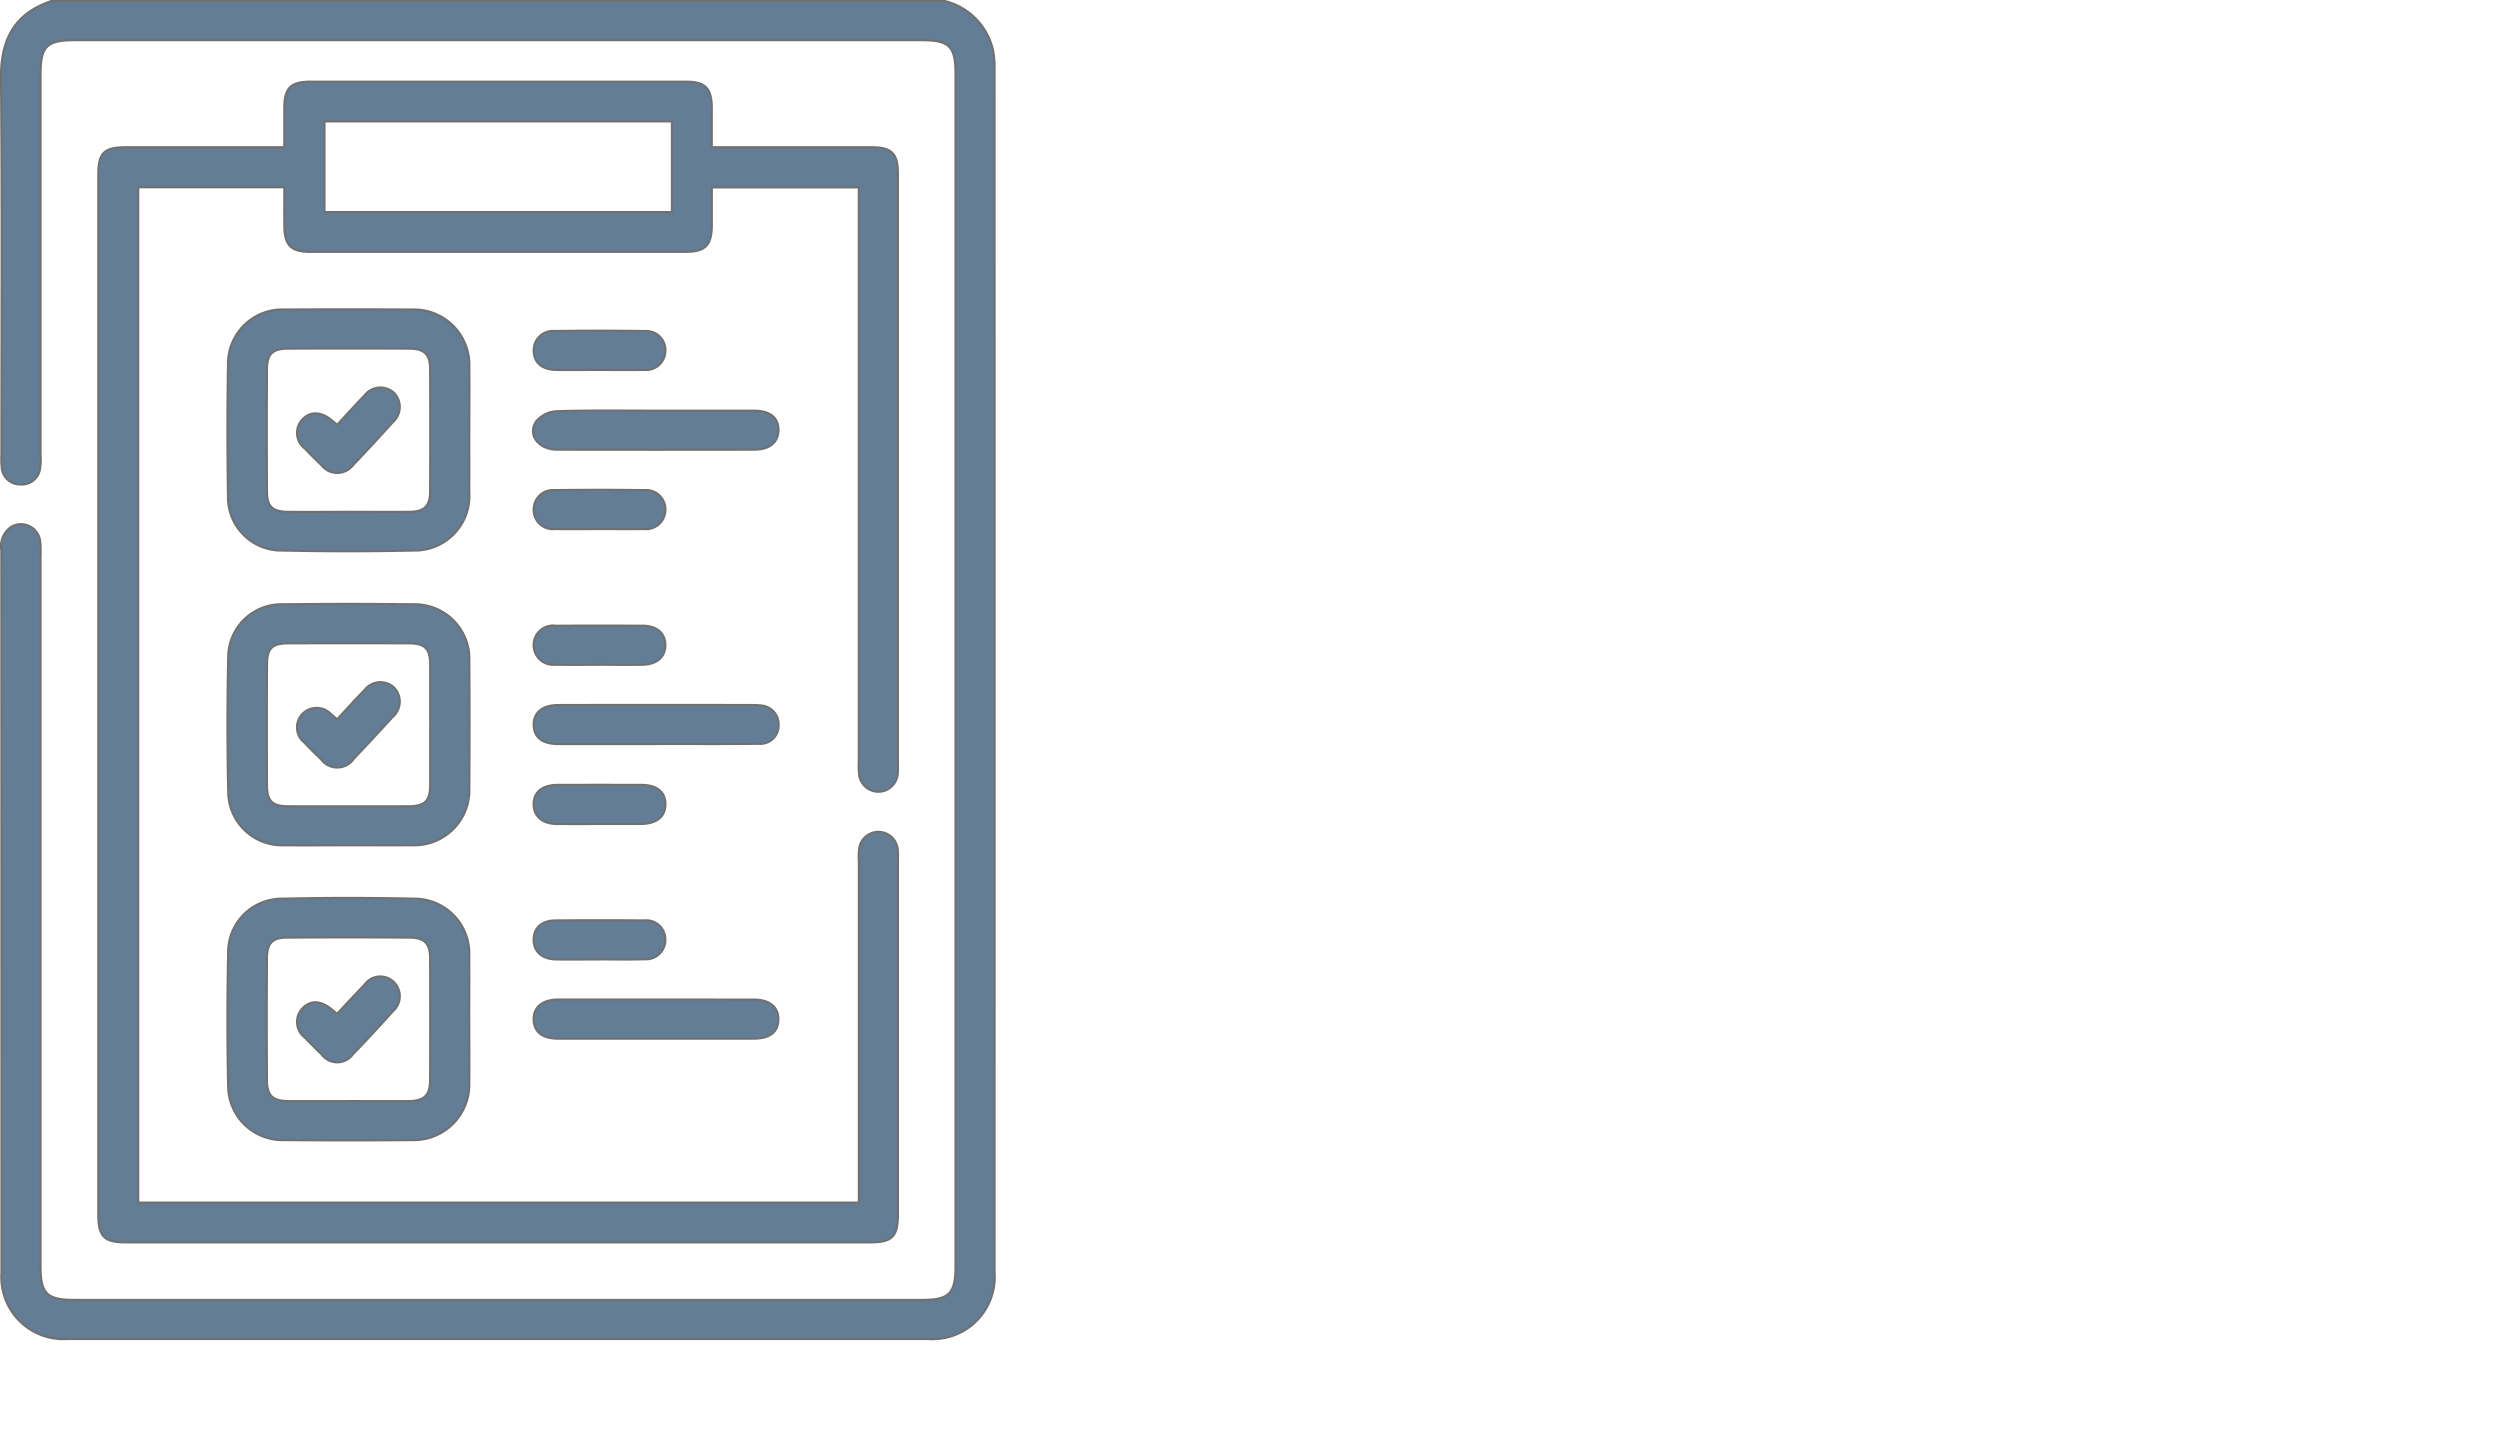 <?xml version="1.0" encoding="utf-8"?>
<svg xmlns="http://www.w3.org/2000/svg" width="121.05" height="70.05" viewBox="0 0 121.05 70.05">
  <g id="Groupe_1208" data-name="Groupe 1208" transform="translate(-1269.95 -1883.95)">
    <g id="Groupe_803" data-name="Groupe 803" transform="translate(1270 1884)">
      <path id="Tracé_2124" data-name="Tracé 2124" d="M22.063,0a3.181,3.181,0,0,1,2.322,2.345,4.15,4.15,0,0,1,.081.876q.006,29.167,0,58.331a3.013,3.013,0,0,1-3.244,3.234q-20.815,0-41.628,0a3.007,3.007,0,0,1-3.217-3.2q0-17.492-.006-34.986a1.142,1.142,0,0,1,.491-1.15.937.937,0,0,1,1.392.7,4.364,4.364,0,0,1,.019.694V61.262c0,1.326.305,1.628,1.639,1.628H20.977c1.282,0,1.595-.315,1.595-1.61V3.518c0-1.322-.3-1.62-1.647-1.62h-41c-1.363,0-1.651.292-1.651,1.678v18.41a2.992,2.992,0,0,1-.021.632.891.891,0,0,1-.982.791.884.884,0,0,1-.882-.829,4.3,4.3,0,0,1-.014-.632c0-6.074.037-12.148-.021-18.221C-23.659,1.864-23,.605-21.212,0Z" transform="translate(23.642)" fill="#637d96" stroke="#707070" stroke-width="0.1"/>
      <path id="Tracé_2125" data-name="Tracé 2125" d="M.937,26.2H35.826V9.681a3.109,3.109,0,0,1,.017-.63.942.942,0,0,1,1.871.072,3.373,3.373,0,0,1,.008.443q0,8.6,0,17.208c0,1.073-.278,1.357-1.336,1.357H.326C-.726,28.13-1,27.845-1,26.769V-23.526C-1-24.638-.743-24.9.376-24.9c2.505,0,5.013,0,7.63,0,0-.651,0-1.272,0-1.895.006-.978.305-1.28,1.289-1.28q9.076,0,18.157,0c.941,0,1.247.311,1.257,1.251,0,.609,0,1.22,0,1.924h.706q3.512,0,7.023,0c.986,0,1.282.3,1.282,1.28q0,14.328,0,28.658a2.817,2.817,0,0,1-.012.443.941.941,0,0,1-1.866.023,4.148,4.148,0,0,1-.019-.694V-22.95H28.711c0,.593,0,1.216,0,1.837-.008.976-.317,1.284-1.293,1.284q-9.076,0-18.157,0c-.93,0-1.245-.319-1.253-1.257-.006-.609,0-1.218,0-1.871H.937ZM9.955-21.759H26.774v-4.388H9.955Z" transform="translate(5.708 31.977)" fill="#637d96" stroke="#707070" stroke-width="0.1"/>
      <path id="Tracé_2126" data-name="Tracé 2126" d="M2.82,5.644c-1.032,0-2.065.01-3.1,0A2.607,2.607,0,0,1-2.986,3.052q-.072-3.254,0-6.509A2.573,2.573,0,0,1-.329-6.029q3.161-.038,6.322,0a2.642,2.642,0,0,1,2.7,2.741q.02,3.1,0,6.194a2.666,2.666,0,0,1-2.77,2.736c-1.032.008-2.065,0-3.1,0M6.794-.173c0-.967,0-1.935,0-2.9,0-.812-.242-1.059-1.052-1.061q-2.906-.009-5.811,0c-.783,0-1.03.24-1.034,1.013q-.017,2.938,0,5.873c0,.76.265,1,1.05,1q2.874.006,5.747,0c.853,0,1.1-.24,1.1-1.075,0-.947,0-1.9,0-2.844" transform="translate(13.984 35.237)" fill="#637d96" stroke="#707070" stroke-width="0.1"/>
      <path id="Tracé_2127" data-name="Tracé 2127" d="M5.654,2.86c0,1.011.01,2.022,0,3.035A2.691,2.691,0,0,1,2.9,8.666q-3.1.029-6.2,0A2.637,2.637,0,0,1-6.026,6.023q-.067-3.193,0-6.385A2.6,2.6,0,0,1-3.389-3.028q3.19-.072,6.383,0A2.655,2.655,0,0,1,5.652-.237c.01,1.032,0,2.065,0,3.1M-.182,6.773c.969,0,1.937.006,2.906,0,.752-.008,1.028-.282,1.03-1.032q.009-2.938,0-5.875c0-.719-.271-1-.994-1.005q-2.969-.02-5.939,0c-.694,0-.957.273-.963.969q-.017,2.969,0,5.939c0,.748.282,1,1.054,1.005.969.006,1.937,0,2.906,0" transform="translate(17.02 46.49)" fill="#637d96" stroke="#707070" stroke-width="0.1"/>
      <path id="Tracé_2128" data-name="Tracé 2128" d="M5.654,2.812c0,1.011.006,2.022,0,3.035A2.643,2.643,0,0,1,2.977,8.674q-3.19.07-6.383,0A2.581,2.581,0,0,1-6.032,6q-.055-3.161,0-6.322A2.63,2.63,0,0,1-3.275-3q3.065-.02,6.132,0a2.685,2.685,0,0,1,2.8,2.782c.01,1.013,0,2.024,0,3.035M-.23,6.793c1.011,0,2.02.014,3.031,0,.684-.012.949-.29.953-.974q.012-2.969,0-5.937c0-.708-.286-.982-1.007-.984q-2.935-.012-5.873,0c-.735,0-1.011.255-1.015.974q-.017,2.967,0,5.937c0,.731.261.974,1.005.986.969.015,1.937,0,2.906,0" transform="translate(17.02 17.935)" fill="#637d96" stroke="#707070" stroke-width="0.1"/>
      <path id="Tracé_2129" data-name="Tracé 2129" d="M2.9,0c1.558,0,3.116,0,4.673,0,.8,0,1.216.342,1.2.965-.014.584-.435.928-1.187.928q-4.767.009-9.535,0c-.907,0-1.456-.735-1.007-1.382A1.4,1.4,0,0,1-1.959.027C-.339-.024,1.283,0,2.9,0" transform="translate(28.872 19.832)" fill="#637d96" stroke="#707070" stroke-width="0.1"/>
      <path id="Tracé_2130" data-name="Tracé 2130" d="M2.859.917c-1.579,0-3.157,0-4.736,0C-2.647.913-3.049.592-3.063,0c-.012-.611.416-.974,1.2-.976q4.735-.012,9.473,0a2.113,2.113,0,0,1,.313.019A.92.92,0,0,1,8.8.018a.884.884,0,0,1-.949.887C6.184.925,4.521.913,2.859.913Z" transform="translate(28.852 35.062)" fill="#637d96" stroke="#707070" stroke-width="0.1"/>
      <path id="Tracé_2131" data-name="Tracé 2131" d="M2.862.917q-2.369,0-4.736,0C-2.641.913-3.047.6-3.067,0c-.017-.613.421-.982,1.2-.984Q2.868-.985,7.6-.98c.777,0,1.208.371,1.189.988C8.772.6,8.37.915,7.6.915q-2.366.006-4.736,0" transform="translate(28.853 49.328)" fill="#637d96" stroke="#707070" stroke-width="0.1"/>
      <path id="Tracé_2133" data-name="Tracé 2133" d="M1.538.919C.825.919.109.929-.6.917A.933.933,0,0,1-1.648-.011.941.941,0,0,1-.627-.972Q1.548-1,3.721-.972A.939.939,0,0,1,4.734,0,.944.944,0,0,1,3.68.917c-.713.012-1.429,0-2.142,0" transform="translate(27.437 24.651)" fill="#637d96" stroke="#707070" stroke-width="0.1"/>
      <path id="Tracé_2134" data-name="Tracé 2134" d="M1.546.918C.832.918.117.929-.6.914A.951.951,0,0,1-1.656-.07.94.94,0,0,1-.588-.977q2.111-.014,4.222,0c.684,0,1.094.371,1.092.945S4.314.9,3.626.916s-1.386,0-2.08,0" transform="translate(27.444 31.223)" fill="#637d96" stroke="#707070" stroke-width="0.1"/>
      <path id="Tracé_2135" data-name="Tracé 2135" d="M1.543.918c-.694,0-1.386.008-2.08,0S-1.641.543-1.653-.02c-.01-.6.408-.955,1.143-.959q2.047-.009,4.1,0c.74,0,1.156.358,1.146.955S4.3.908,3.559.916c-.673.008-1.344,0-2.016,0" transform="translate(27.438 38.932)" fill="#637d96" stroke="#707070" stroke-width="0.1"/>
      <path id="Tracé_2136" data-name="Tracé 2136" d="M1.531.918c-.7,0-1.392.012-2.088,0S-1.651.519-1.641-.057c.01-.561.392-.912,1.057-.918q2.152-.017,4.3,0a.925.925,0,0,1,1.023.891.935.935,0,0,1-1,.992C3.008.935,2.27.916,1.531.916Z" transform="translate(27.428 45.49)" fill="#637d96" stroke="#707070" stroke-width="0.1"/>
      <path id="Tracé_2137" data-name="Tracé 2137" d="M1.521.919c-.7,0-1.392.01-2.088,0C-1.232.9-1.616.563-1.63,0A.937.937,0,0,1-.615-.97Q1.566-1,3.75-.968a.928.928,0,0,1,1,.984.928.928,0,0,1-1.015.9C3,.93,2.26.919,1.521.919" transform="translate(27.419 16.945)" fill="#637d96" stroke="#707070" stroke-width="0.1"/>
      <path id="Tracé_2138" data-name="Tracé 2138" d="M.939.869C1.4.37,1.824-.1,2.263-.548A.976.976,0,0,1,3.665-.7.976.976,0,0,1,3.636.753Q2.7,1.782,1.747,2.785a.972.972,0,0,1-1.581.031c-.275-.261-.543-.528-.8-.8A.949.949,0,0,1-.749.614a.959.959,0,0,1,1.4.012C.736.691.813.761.939.869" transform="translate(15.334 33.908)" fill="#637d96" stroke="#707070" stroke-width="0.1"/>
      <path id="Tracé_2139" data-name="Tracé 2139" d="M.938.874C1.4.383,1.825-.081,2.264-.532A.935.935,0,0,1,3.7-.652.966.966,0,0,1,3.646.756c-.632.7-1.274,1.4-1.931,2.076a.942.942,0,0,1-1.531.006c-.275-.261-.541-.53-.8-.8A.956.956,0,0,1-.762.638C-.375.2.137.213.684.663L.938.874" transform="translate(15.332 48.162)" fill="#637d96" stroke="#707070" stroke-width="0.1"/>
      <path id="Tracé_2140" data-name="Tracé 2140" d="M.939.871C1.4.378,1.818-.088,2.255-.54A.972.972,0,0,1,3.7-.668.976.976,0,0,1,3.645.742c-.63.7-1.272,1.4-1.927,2.08a.966.966,0,0,1-1.539.008c-.275-.259-.543-.528-.8-.8A.951.951,0,0,1-.759.631C-.38.206.154.218.689.66.753.713.815.767.939.871" transform="translate(15.334 19.644)" fill="#637d96" stroke="#707070" stroke-width="0.1"/>
    </g>
    <g id="Rectangle_888" data-name="Rectangle 888" transform="translate(1270 1884)" fill="none" stroke="rgba(112,112,112,0)" stroke-width="1">
      <rect width="121" height="70" stroke="none"/>
      <rect x="0.5" y="0.5" width="120" height="69" fill="none"/>
    </g>
  </g>
</svg>

